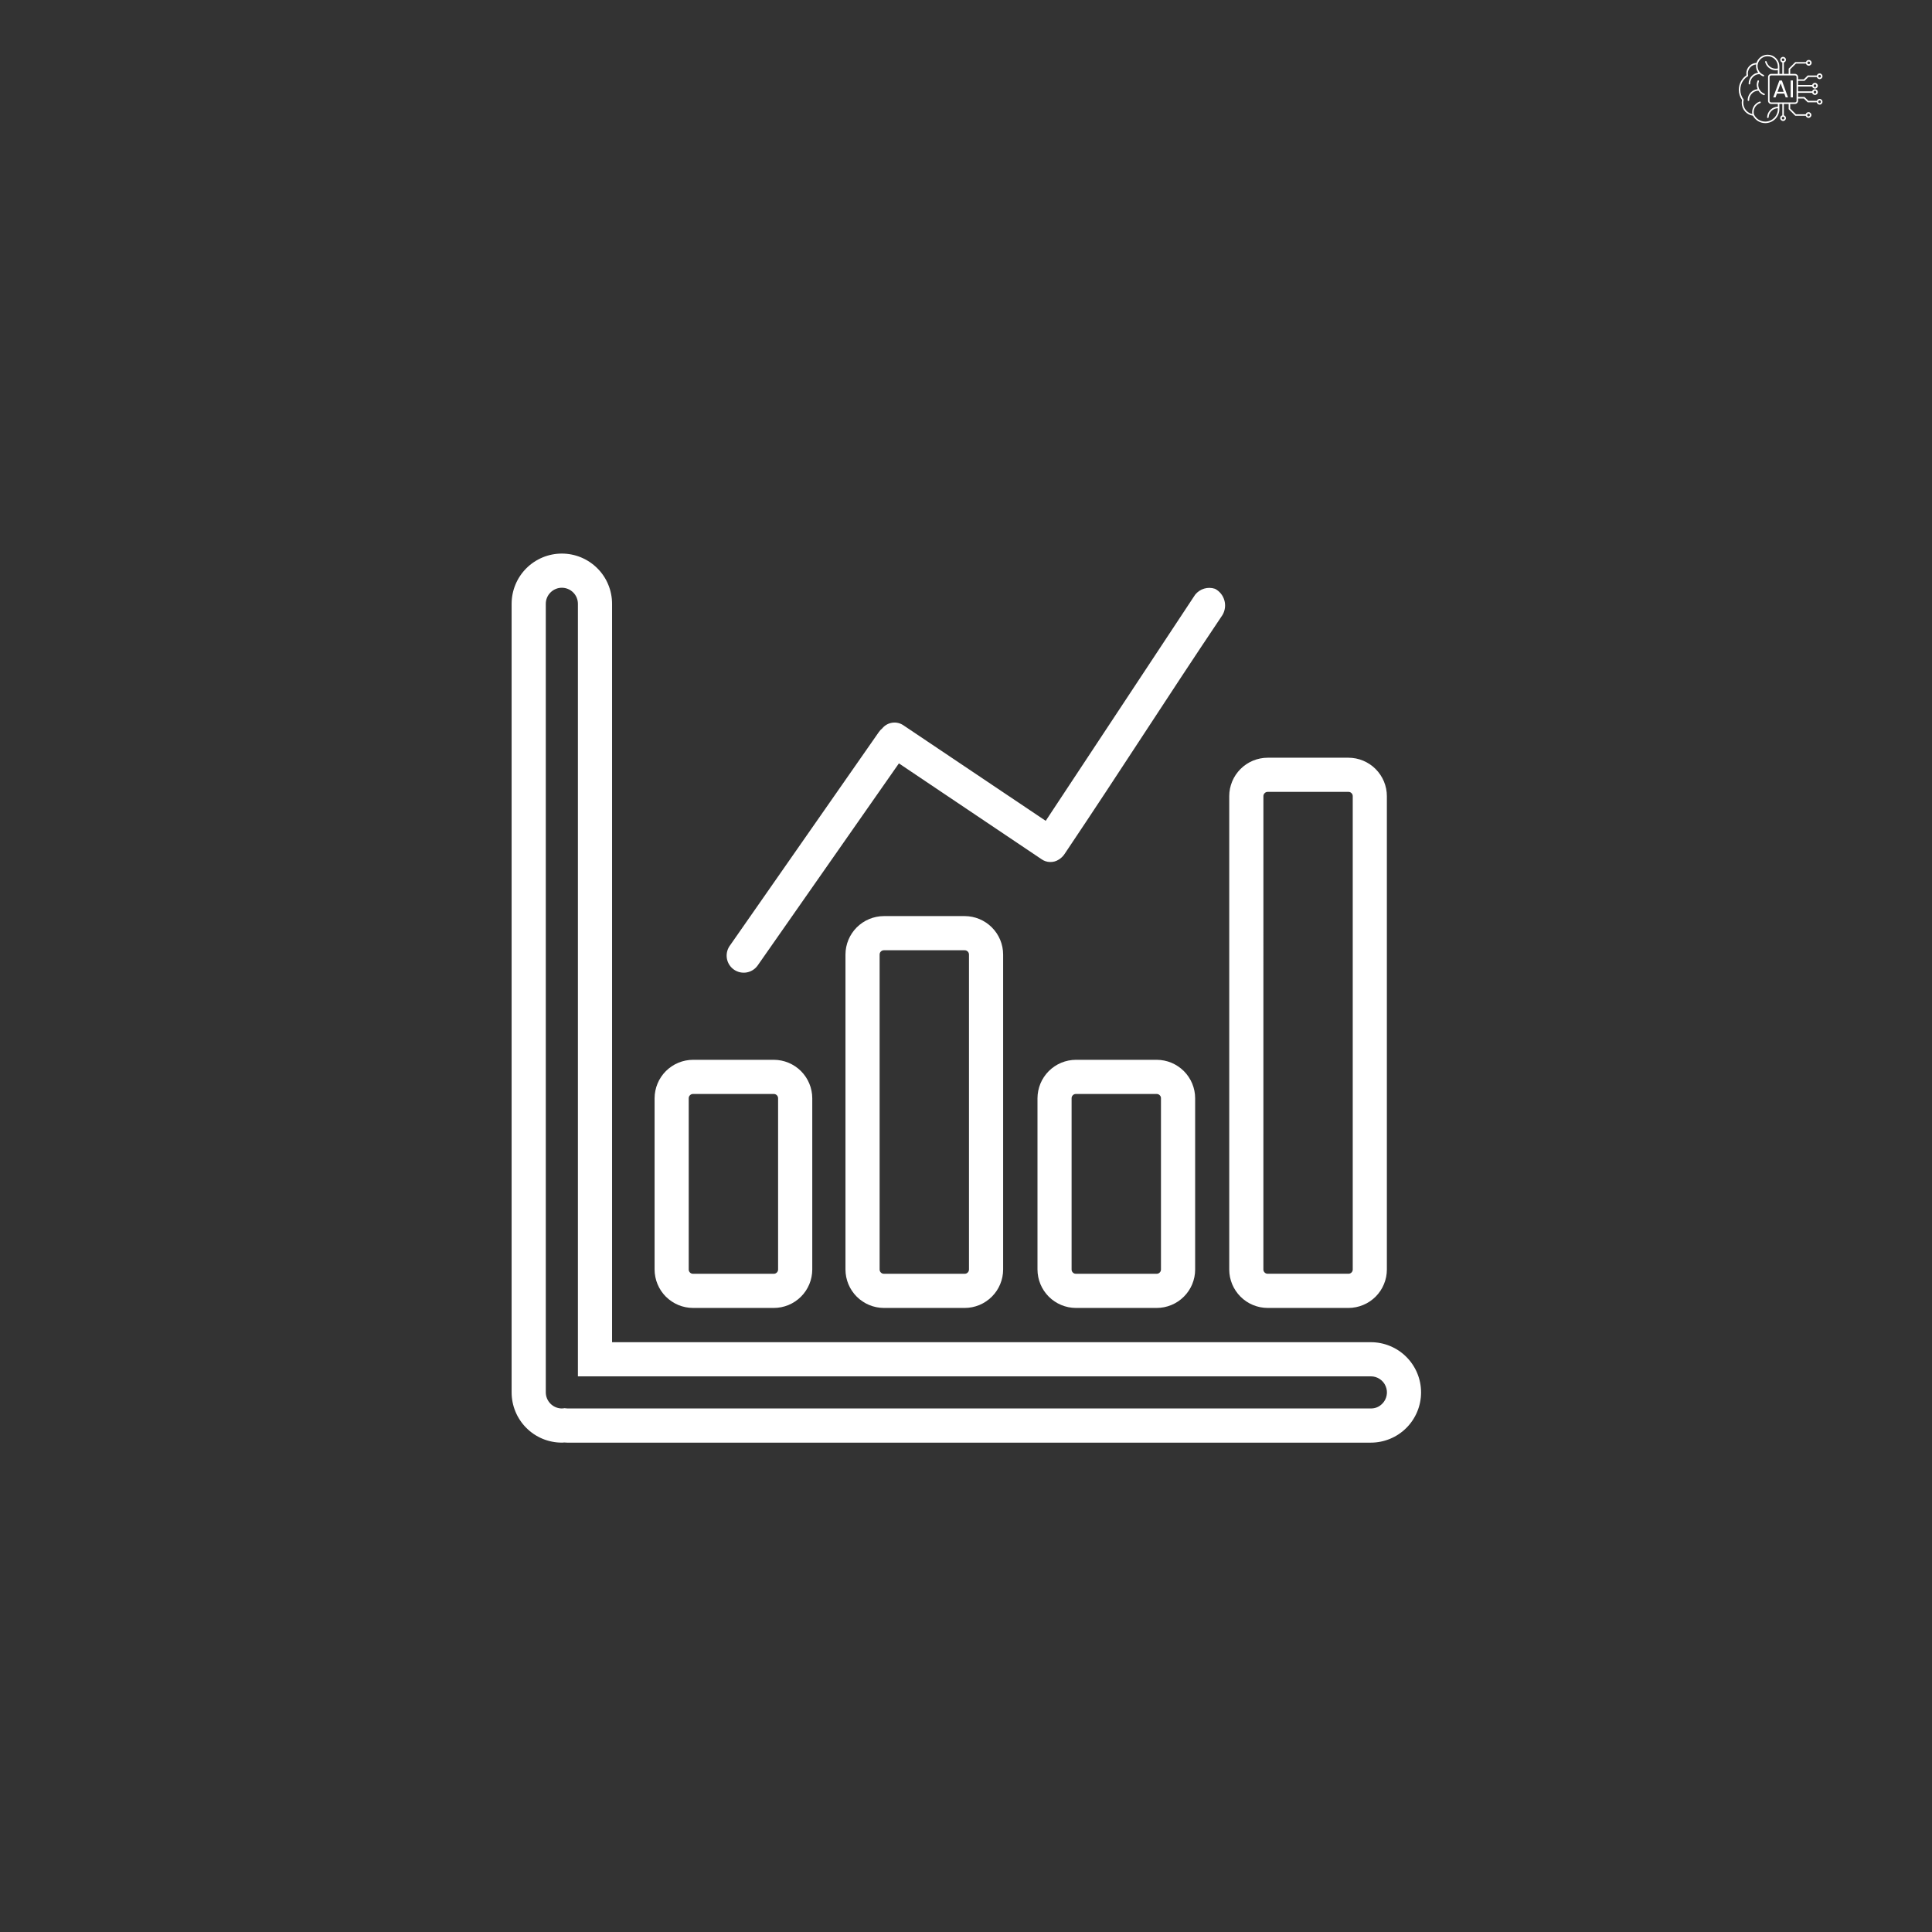 <svg xmlns="http://www.w3.org/2000/svg" xmlns:xlink="http://www.w3.org/1999/xlink" width="500" zoomAndPan="magnify" viewBox="0 0 375 375" height="500" preserveAspectRatio="xMidYMid meet" version="1.0"><rect x="0" y="0" width="375" height="375" fill="#333333" stroke="none"/><defs><clipPath id="f588dcc467"><path d="M 337.5 10.621 L 354 10.621 L 354 24 L 337.5 24 Z M 337.5 10.621 " clip-rule="nonzero"/></clipPath><clipPath id="1ebfbab1af"><path d="M 99 107.449 L 275.93 107.449 L 275.93 279.949 L 99 279.949 Z M 99 107.449 " clip-rule="nonzero"/></clipPath></defs><path fill="#ffffff" d="M 345.371 15.633 L 344.184 18.902 L 344.637 18.902 L 344.902 18.172 L 346.336 18.172 L 346.598 18.902 L 347.051 18.902 L 345.867 15.633 Z M 345.023 17.824 L 345.617 16.164 L 346.211 17.824 Z M 345.023 17.824 " fill-opacity="1" fill-rule="nonzero"/><path fill="#ffffff" d="M 347.57 15.617 L 348 15.617 L 348 18.902 L 347.57 18.902 Z M 347.57 15.617 " fill-opacity="1" fill-rule="nonzero"/><g clip-path="url(#f588dcc467)"><path fill="#ffffff" d="M 353.184 19.195 C 352.941 19.195 352.734 19.352 352.66 19.566 L 351 19.566 L 350.254 18.824 L 349.008 18.824 L 349.008 18.023 L 351.742 18.023 C 351.805 18.258 352.023 18.43 352.277 18.43 C 352.586 18.43 352.836 18.18 352.836 17.875 C 352.836 17.566 352.586 17.316 352.277 17.316 C 352.023 17.316 351.805 17.492 351.742 17.727 L 349.008 17.727 L 349.008 16.793 L 351.742 16.793 C 351.805 17.027 352.023 17.203 352.277 17.203 C 352.586 17.203 352.836 16.953 352.836 16.645 C 352.836 16.336 352.586 16.086 352.277 16.086 C 352.023 16.086 351.805 16.262 351.742 16.496 L 349.008 16.496 L 349.008 15.695 L 350.254 15.695 L 351 14.953 L 352.648 14.953 C 352.715 15.188 352.93 15.359 353.184 15.359 C 353.492 15.359 353.742 15.109 353.742 14.805 C 353.742 14.496 353.492 14.246 353.184 14.246 C 352.93 14.246 352.715 14.418 352.648 14.652 L 350.875 14.652 L 350.129 15.398 L 349.008 15.398 L 349.008 14.941 C 349.008 14.613 348.738 14.344 348.41 14.344 L 347.477 14.344 L 347.477 13.453 L 348.59 12.344 L 350.543 12.344 C 350.605 12.578 350.824 12.75 351.078 12.75 C 351.387 12.75 351.637 12.5 351.637 12.195 C 351.637 11.887 351.387 11.637 351.078 11.637 C 350.824 11.637 350.605 11.809 350.543 12.047 L 348.465 12.047 L 347.18 13.332 L 347.18 14.344 L 346.246 14.344 L 346.246 12.133 C 346.48 12.066 346.652 11.852 346.652 11.598 C 346.652 11.289 346.402 11.039 346.094 11.039 C 345.789 11.039 345.539 11.289 345.539 11.598 C 345.539 11.855 345.711 12.07 345.949 12.133 L 345.949 14.344 L 345.375 14.344 L 345.375 12.895 C 345.375 12.289 345.141 11.719 344.711 11.289 C 344.281 10.859 343.711 10.621 343.102 10.621 C 342.176 10.621 341.355 11.18 341.004 12.012 C 341 12.023 340.992 12.031 340.988 12.043 C 340.969 12.098 340.949 12.152 340.934 12.207 C 339.836 12.246 338.957 13.152 338.957 14.258 C 338.957 14.375 338.965 14.492 338.984 14.609 C 338.551 14.906 338.188 15.305 337.93 15.766 C 337.648 16.27 337.5 16.844 337.5 17.426 C 337.5 18.145 337.719 18.828 338.133 19.406 C 338.094 19.59 338.07 19.773 338.07 19.961 C 338.07 20.586 338.301 21.184 338.719 21.648 C 339.113 22.082 339.641 22.367 340.215 22.453 C 340.223 22.473 340.238 22.488 340.258 22.5 C 340.48 22.898 340.801 23.234 341.188 23.477 C 341.621 23.754 342.125 23.898 342.645 23.898 C 343.371 23.898 344.059 23.613 344.574 23.098 C 345.09 22.582 345.375 21.895 345.375 21.164 L 345.375 20.176 L 345.949 20.176 L 345.949 22.387 C 345.711 22.449 345.539 22.664 345.539 22.922 C 345.539 23.23 345.789 23.48 346.094 23.48 C 346.402 23.48 346.652 23.23 346.652 22.922 C 346.652 22.668 346.48 22.453 346.246 22.387 L 346.246 20.176 L 347.18 20.176 L 347.18 21.188 L 348.465 22.473 L 350.496 22.473 C 350.562 22.711 350.777 22.883 351.035 22.883 C 351.34 22.883 351.59 22.633 351.59 22.324 C 351.59 22.02 351.34 21.77 351.035 21.77 C 350.777 21.77 350.562 21.941 350.496 22.176 L 348.59 22.176 L 347.477 21.066 L 347.477 20.176 L 348.41 20.176 C 348.738 20.176 349.008 19.906 349.008 19.578 L 349.008 19.121 L 350.129 19.121 L 350.875 19.863 L 352.641 19.863 C 352.691 20.117 352.918 20.309 353.184 20.309 C 353.492 20.309 353.742 20.059 353.742 19.754 C 353.742 19.445 353.492 19.195 353.184 19.195 Z M 352.277 17.613 C 352.422 17.613 352.539 17.73 352.539 17.875 C 352.539 18.02 352.422 18.133 352.277 18.133 C 352.137 18.133 352.02 18.02 352.02 17.875 C 352.02 17.73 352.137 17.613 352.277 17.613 Z M 352.277 16.387 C 352.422 16.387 352.539 16.5 352.539 16.645 C 352.539 16.789 352.422 16.906 352.277 16.906 C 352.137 16.906 352.02 16.789 352.02 16.645 C 352.02 16.5 352.137 16.387 352.277 16.387 Z M 353.184 14.543 C 353.328 14.543 353.445 14.66 353.445 14.805 C 353.445 14.945 353.328 15.062 353.184 15.062 C 353.043 15.062 352.926 14.945 352.926 14.805 C 352.926 14.66 353.043 14.543 353.184 14.543 Z M 351.078 11.934 C 351.223 11.934 351.34 12.051 351.34 12.195 C 351.34 12.336 351.223 12.453 351.078 12.453 C 350.934 12.453 350.82 12.336 350.82 12.195 C 350.82 12.051 350.934 11.934 351.078 11.934 Z M 345.836 11.598 C 345.836 11.453 345.953 11.336 346.094 11.336 C 346.238 11.336 346.355 11.453 346.355 11.598 C 346.355 11.738 346.238 11.855 346.094 11.855 C 345.953 11.855 345.836 11.742 345.836 11.598 Z M 346.355 22.922 C 346.355 23.066 346.238 23.184 346.094 23.184 C 345.953 23.184 345.836 23.066 345.836 22.922 C 345.836 22.777 345.953 22.664 346.094 22.664 C 346.238 22.664 346.355 22.777 346.355 22.922 Z M 351.035 22.066 C 351.176 22.066 351.293 22.184 351.293 22.324 C 351.293 22.469 351.176 22.586 351.035 22.586 C 350.891 22.586 350.773 22.469 350.773 22.324 C 350.773 22.184 350.891 22.066 351.035 22.066 Z M 345.078 20.711 C 344.562 20.723 344.074 20.918 343.691 21.27 C 343.266 21.656 343.02 22.184 342.992 22.754 C 342.988 22.836 343.051 22.906 343.133 22.91 C 343.133 22.91 343.137 22.91 343.141 22.91 C 343.219 22.91 343.285 22.848 343.289 22.77 C 343.332 21.797 344.125 21.035 345.078 21.008 L 345.078 21.164 C 345.078 22.508 343.984 23.602 342.645 23.602 C 341.715 23.602 340.879 23.086 340.465 22.254 L 340.449 22.227 C 340.332 21.789 340.383 21.328 340.586 20.918 C 340.812 20.48 341.191 20.152 341.66 20 C 341.738 19.973 341.781 19.891 341.754 19.812 C 341.73 19.734 341.645 19.691 341.566 19.715 C 341.023 19.895 340.582 20.273 340.324 20.785 C 340.109 21.207 340.043 21.68 340.125 22.137 C 339.109 21.918 338.371 21.02 338.371 19.961 C 338.371 19.773 338.391 19.59 338.438 19.414 L 338.453 19.344 L 338.414 19.285 C 338.012 18.746 337.797 18.102 337.797 17.426 C 337.797 16.363 338.332 15.379 339.23 14.805 L 339.32 14.746 L 339.297 14.645 C 339.27 14.52 339.254 14.391 339.254 14.258 C 339.254 13.34 339.965 12.582 340.867 12.512 C 340.809 12.906 340.859 13.312 341.027 13.684 C 341.094 13.836 341.176 13.977 341.273 14.105 C 340.805 14.168 340.371 14.383 340.031 14.723 C 339.629 15.129 339.406 15.668 339.41 16.242 C 339.41 16.324 339.477 16.387 339.559 16.387 C 339.641 16.387 339.707 16.32 339.707 16.238 C 339.703 15.23 340.516 14.402 341.523 14.387 C 341.719 14.57 341.953 14.719 342.211 14.82 C 342.23 14.828 342.25 14.828 342.266 14.828 C 342.324 14.828 342.383 14.793 342.406 14.734 C 342.434 14.66 342.398 14.57 342.32 14.543 C 341.859 14.363 341.496 14.016 341.297 13.566 C 341.129 13.176 341.094 12.75 341.203 12.348 C 341.445 11.504 342.219 10.918 343.102 10.918 C 344.191 10.918 345.078 11.805 345.078 12.895 L 345.078 13.293 C 344.121 13.504 343.152 12.926 342.898 11.969 C 342.875 11.891 342.793 11.84 342.715 11.863 C 342.637 11.883 342.59 11.965 342.609 12.047 C 342.758 12.598 343.113 13.062 343.609 13.348 C 343.941 13.539 344.305 13.633 344.68 13.633 C 344.812 13.633 344.945 13.621 345.078 13.598 L 345.078 14.344 L 343.773 14.344 C 343.445 14.344 343.176 14.613 343.176 14.941 L 343.176 19.578 C 343.176 19.906 343.445 20.176 343.773 20.176 L 345.078 20.176 Z M 348.711 19.578 C 348.711 19.742 348.578 19.879 348.41 19.879 L 343.773 19.879 C 343.609 19.879 343.473 19.742 343.473 19.578 L 343.473 14.941 C 343.473 14.777 343.609 14.641 343.773 14.641 L 348.41 14.641 C 348.574 14.641 348.711 14.777 348.711 14.941 Z M 353.184 20.012 C 353.043 20.012 352.926 19.895 352.926 19.754 C 352.926 19.609 353.043 19.492 353.184 19.492 C 353.328 19.492 353.445 19.609 353.445 19.754 C 353.445 19.895 353.328 20.012 353.184 20.012 Z M 353.184 20.012 " fill-opacity="1" fill-rule="nonzero"/></g><path fill="#ffffff" d="M 342.461 18.191 C 342 18.012 341.637 17.664 341.438 17.211 C 341.238 16.762 341.227 16.258 341.406 15.801 C 341.434 15.723 341.398 15.637 341.32 15.605 C 341.242 15.578 341.156 15.613 341.129 15.691 C 340.926 16.215 340.934 16.789 341.152 17.305 C 340.656 17.352 340.195 17.57 339.84 17.93 C 339.438 18.336 339.215 18.875 339.219 19.445 C 339.219 19.527 339.285 19.594 339.367 19.594 C 339.449 19.594 339.516 19.527 339.516 19.445 C 339.512 18.445 340.309 17.625 341.301 17.594 C 341.547 17.988 341.91 18.297 342.352 18.465 C 342.371 18.473 342.387 18.477 342.406 18.477 C 342.465 18.477 342.52 18.441 342.543 18.383 C 342.574 18.305 342.535 18.219 342.461 18.191 Z M 342.461 18.191 " fill-opacity="1" fill-rule="nonzero"/><g clip-path="url(#1ebfbab1af)"><path fill="#ffffff" d="M 246.043 253.871 L 261.738 253.871 C 262.227 253.871 262.711 253.82 263.188 253.723 C 263.668 253.629 264.133 253.484 264.586 253.297 C 265.039 253.109 265.469 252.883 265.875 252.609 C 266.281 252.336 266.656 252.027 267.004 251.684 C 267.348 251.336 267.656 250.961 267.93 250.555 C 268.203 250.148 268.43 249.719 268.617 249.266 C 268.809 248.816 268.949 248.348 269.047 247.871 C 269.141 247.391 269.191 246.906 269.191 246.418 L 269.191 154.531 C 269.191 154.043 269.141 153.559 269.047 153.078 C 268.949 152.598 268.809 152.133 268.621 151.68 C 268.434 151.23 268.203 150.801 267.93 150.395 C 267.66 149.988 267.352 149.613 267.004 149.266 C 266.66 148.918 266.285 148.609 265.879 148.34 C 265.473 148.066 265.043 147.836 264.59 147.648 C 264.141 147.461 263.676 147.316 263.195 147.219 C 262.715 147.125 262.23 147.074 261.742 147.074 L 246.051 147.074 C 245.559 147.074 245.074 147.121 244.598 147.219 C 244.117 147.316 243.652 147.457 243.199 147.645 C 242.746 147.832 242.316 148.062 241.91 148.336 C 241.504 148.605 241.129 148.918 240.781 149.262 C 240.438 149.609 240.129 149.984 239.855 150.391 C 239.582 150.797 239.352 151.227 239.164 151.68 C 238.977 152.133 238.836 152.598 238.738 153.078 C 238.645 153.555 238.594 154.039 238.594 154.531 L 238.594 246.414 C 238.594 246.902 238.645 247.387 238.738 247.867 C 238.836 248.348 238.977 248.812 239.164 249.266 C 239.352 249.715 239.582 250.145 239.855 250.551 C 240.125 250.957 240.434 251.332 240.781 251.68 C 241.125 252.023 241.5 252.336 241.906 252.605 C 242.312 252.879 242.742 253.109 243.195 253.297 C 243.645 253.484 244.109 253.625 244.59 253.723 C 245.07 253.82 245.555 253.867 246.043 253.871 Z M 245.227 154.531 C 245.227 154.305 245.309 154.109 245.469 153.949 C 245.629 153.785 245.82 153.707 246.051 153.703 L 261.742 153.703 C 261.973 153.703 262.164 153.785 262.328 153.949 C 262.488 154.109 262.566 154.305 262.566 154.531 L 262.566 246.41 C 262.566 246.637 262.484 246.828 262.324 246.992 C 262.164 247.152 261.969 247.23 261.742 247.234 L 246.047 247.234 C 245.82 247.23 245.625 247.152 245.465 246.992 C 245.305 246.828 245.223 246.637 245.223 246.41 Z M 134.508 253.871 L 150.199 253.871 C 150.688 253.871 151.172 253.82 151.652 253.727 C 152.133 253.629 152.598 253.488 153.051 253.301 C 153.504 253.113 153.934 252.883 154.34 252.609 C 154.746 252.34 155.121 252.031 155.469 251.684 C 155.816 251.34 156.125 250.961 156.398 250.555 C 156.668 250.148 156.898 249.719 157.086 249.27 C 157.273 248.816 157.418 248.352 157.512 247.871 C 157.609 247.391 157.66 246.906 157.66 246.418 L 157.66 213.168 C 157.66 212.676 157.609 212.191 157.512 211.715 C 157.418 211.234 157.273 210.77 157.086 210.316 C 156.898 209.863 156.668 209.438 156.398 209.031 C 156.125 208.621 155.816 208.246 155.473 207.902 C 155.125 207.555 154.75 207.246 154.344 206.973 C 153.938 206.703 153.508 206.473 153.055 206.281 C 152.605 206.094 152.137 205.953 151.66 205.855 C 151.18 205.758 150.695 205.711 150.207 205.707 L 134.512 205.707 C 134.023 205.711 133.539 205.758 133.059 205.855 C 132.578 205.953 132.113 206.094 131.664 206.281 C 131.211 206.469 130.781 206.699 130.375 206.973 C 129.969 207.246 129.59 207.555 129.246 207.898 C 128.898 208.246 128.59 208.621 128.32 209.027 C 128.047 209.434 127.816 209.863 127.629 210.316 C 127.441 210.77 127.297 211.234 127.203 211.715 C 127.105 212.191 127.055 212.676 127.055 213.168 L 127.055 246.414 C 127.055 246.902 127.105 247.387 127.203 247.867 C 127.297 248.348 127.441 248.812 127.629 249.262 C 127.816 249.715 128.047 250.145 128.316 250.551 C 128.59 250.957 128.898 251.332 129.242 251.68 C 129.59 252.023 129.965 252.332 130.371 252.605 C 130.777 252.879 131.207 253.105 131.656 253.297 C 132.109 253.484 132.574 253.625 133.055 253.723 C 133.531 253.82 134.016 253.867 134.508 253.871 Z M 133.68 213.168 C 133.684 212.938 133.762 212.742 133.926 212.582 C 134.086 212.422 134.281 212.34 134.508 212.34 L 150.203 212.34 C 150.43 212.344 150.625 212.426 150.785 212.586 C 150.945 212.746 151.023 212.941 151.027 213.168 L 151.027 246.414 C 151.023 246.641 150.945 246.836 150.781 246.996 C 150.621 247.156 150.426 247.238 150.199 247.238 L 134.508 247.238 C 134.277 247.238 134.082 247.156 133.922 246.996 C 133.762 246.836 133.68 246.641 133.68 246.414 Z M 208.832 205.707 C 208.344 205.711 207.859 205.758 207.379 205.855 C 206.902 205.953 206.434 206.094 205.984 206.281 C 205.531 206.469 205.102 206.699 204.695 206.973 C 204.289 207.246 203.914 207.555 203.566 207.898 C 203.223 208.246 202.91 208.621 202.641 209.027 C 202.367 209.434 202.137 209.863 201.949 210.316 C 201.762 210.77 201.621 211.234 201.523 211.715 C 201.426 212.191 201.379 212.676 201.375 213.168 L 201.375 246.414 C 201.379 246.902 201.426 247.387 201.523 247.867 C 201.621 248.348 201.762 248.812 201.949 249.262 C 202.137 249.715 202.367 250.141 202.637 250.547 C 202.91 250.953 203.219 251.332 203.562 251.676 C 203.91 252.023 204.285 252.332 204.691 252.602 C 205.098 252.875 205.523 253.105 205.977 253.293 C 206.426 253.48 206.891 253.625 207.371 253.723 C 207.852 253.82 208.332 253.867 208.824 253.871 L 224.516 253.871 C 225.004 253.871 225.492 253.82 225.969 253.727 C 226.449 253.629 226.918 253.488 227.367 253.301 C 227.82 253.113 228.25 252.883 228.656 252.613 C 229.062 252.34 229.441 252.031 229.785 251.684 C 230.133 251.34 230.441 250.965 230.715 250.555 C 230.988 250.148 231.219 249.719 231.406 249.27 C 231.594 248.816 231.734 248.352 231.832 247.871 C 231.93 247.391 231.977 246.906 231.977 246.418 L 231.977 213.168 C 231.977 212.676 231.93 212.191 231.832 211.715 C 231.734 211.234 231.594 210.77 231.406 210.316 C 231.219 209.863 230.988 209.438 230.715 209.031 C 230.445 208.621 230.137 208.246 229.789 207.902 C 229.445 207.555 229.066 207.246 228.66 206.973 C 228.254 206.703 227.824 206.473 227.375 206.281 C 226.922 206.094 226.457 205.953 225.977 205.855 C 225.5 205.758 225.016 205.711 224.523 205.707 Z M 225.344 213.168 L 225.344 246.414 C 225.34 246.641 225.262 246.836 225.098 246.996 C 224.938 247.156 224.742 247.238 224.516 247.238 L 208.824 247.238 C 208.594 247.238 208.398 247.156 208.238 246.996 C 208.078 246.836 207.996 246.641 207.996 246.414 L 207.996 213.168 C 207.996 212.938 208.078 212.742 208.238 212.582 C 208.398 212.422 208.594 212.34 208.824 212.34 L 224.516 212.34 C 224.746 212.34 224.941 212.422 225.102 212.582 C 225.266 212.746 225.348 212.941 225.348 213.168 Z M 266.086 260.516 L 118.801 260.516 L 118.801 117.199 C 118.801 116.559 118.738 115.922 118.613 115.297 C 118.488 114.668 118.305 114.059 118.059 113.469 C 117.816 112.875 117.516 112.312 117.16 111.781 C 116.805 111.25 116.398 110.758 115.945 110.305 C 115.492 109.852 115 109.449 114.469 109.094 C 113.938 108.738 113.375 108.438 112.785 108.191 C 112.191 107.945 111.582 107.762 110.957 107.637 C 110.328 107.512 109.695 107.449 109.055 107.449 C 108.414 107.449 107.781 107.512 107.152 107.637 C 106.523 107.762 105.914 107.945 105.324 108.191 C 104.73 108.438 104.172 108.738 103.637 109.094 C 103.105 109.449 102.613 109.852 102.16 110.305 C 101.707 110.758 101.305 111.25 100.949 111.781 C 100.594 112.312 100.293 112.875 100.047 113.469 C 99.805 114.059 99.617 114.668 99.492 115.297 C 99.367 115.922 99.305 116.559 99.305 117.199 L 99.305 270.266 C 99.305 270.902 99.367 271.535 99.492 272.164 C 99.617 272.789 99.801 273.398 100.047 273.988 C 100.289 274.582 100.59 275.141 100.945 275.672 C 101.297 276.207 101.703 276.699 102.152 277.148 C 102.605 277.602 103.094 278.008 103.625 278.363 C 104.156 278.719 104.719 279.02 105.309 279.266 C 105.898 279.512 106.508 279.695 107.133 279.82 C 107.758 279.949 108.391 280.012 109.031 280.012 C 109.188 280.02 109.34 280.012 109.492 279.984 C 109.688 280.004 109.883 280.016 110.062 280.016 L 266.078 280.016 C 266.719 280.016 267.355 279.953 267.98 279.828 C 268.609 279.703 269.219 279.516 269.809 279.273 C 270.402 279.027 270.965 278.727 271.496 278.371 C 272.027 278.016 272.52 277.613 272.973 277.16 C 273.426 276.707 273.828 276.215 274.184 275.684 C 274.539 275.148 274.84 274.59 275.086 273.996 C 275.332 273.406 275.516 272.797 275.641 272.168 C 275.766 271.539 275.828 270.906 275.828 270.266 C 275.828 269.625 275.766 268.992 275.641 268.363 C 275.516 267.738 275.332 267.129 275.086 266.535 C 274.84 265.945 274.539 265.383 274.184 264.852 C 273.828 264.32 273.426 263.828 272.973 263.375 C 272.52 262.922 272.027 262.516 271.496 262.16 C 270.965 261.805 270.402 261.508 269.809 261.262 C 269.219 261.016 268.609 260.832 267.98 260.707 C 267.355 260.582 266.719 260.52 266.078 260.52 Z M 268.285 272.469 C 267.676 273.082 266.938 273.387 266.074 273.383 L 110.184 273.383 C 110.043 273.379 109.902 273.367 109.762 273.348 L 109.605 273.324 L 109.453 273.348 C 109.32 273.367 109.191 273.379 109.059 273.383 C 108.645 273.379 108.25 273.301 107.867 273.141 C 107.484 272.98 107.148 272.758 106.855 272.465 C 106.566 272.172 106.34 271.836 106.18 271.457 C 106.02 271.074 105.941 270.676 105.938 270.266 L 105.938 117.199 C 105.938 116.785 106.016 116.387 106.176 116.004 C 106.332 115.625 106.559 115.285 106.852 114.996 C 107.145 114.703 107.48 114.477 107.863 114.32 C 108.242 114.16 108.641 114.082 109.055 114.082 C 109.469 114.082 109.863 114.16 110.246 114.32 C 110.629 114.477 110.965 114.703 111.258 114.996 C 111.551 115.285 111.773 115.625 111.934 116.004 C 112.09 116.387 112.172 116.785 112.172 117.199 L 112.172 267.148 L 266.078 267.148 C 266.707 267.148 267.285 267.32 267.812 267.672 C 268.336 268.02 268.719 268.484 268.961 269.07 C 269.203 269.652 269.266 270.254 269.141 270.871 C 269.02 271.488 268.734 272.023 268.289 272.469 Z M 171.559 177.812 C 171.07 177.816 170.586 177.863 170.105 177.961 C 169.629 178.059 169.16 178.199 168.711 178.387 C 168.258 178.574 167.828 178.805 167.422 179.078 C 167.016 179.352 166.641 179.66 166.293 180.004 C 165.949 180.352 165.641 180.727 165.367 181.133 C 165.094 181.539 164.867 181.969 164.676 182.422 C 164.488 182.875 164.348 183.34 164.25 183.82 C 164.156 184.297 164.105 184.781 164.105 185.273 L 164.105 246.414 C 164.105 246.902 164.156 247.387 164.25 247.867 C 164.348 248.348 164.488 248.812 164.676 249.266 C 164.863 249.715 165.094 250.145 165.367 250.551 C 165.637 250.957 165.945 251.336 166.293 251.68 C 166.637 252.027 167.016 252.336 167.422 252.605 C 167.828 252.879 168.254 253.109 168.707 253.297 C 169.16 253.484 169.625 253.629 170.102 253.723 C 170.582 253.82 171.066 253.867 171.555 253.871 L 187.25 253.871 C 187.738 253.871 188.223 253.82 188.703 253.727 C 189.184 253.629 189.648 253.488 190.102 253.301 C 190.551 253.113 190.98 252.883 191.387 252.609 C 191.793 252.336 192.172 252.027 192.516 251.684 C 192.863 251.336 193.172 250.961 193.445 250.555 C 193.715 250.148 193.945 249.719 194.133 249.266 C 194.32 248.816 194.465 248.352 194.562 247.871 C 194.656 247.391 194.707 246.906 194.707 246.418 L 194.707 185.273 C 194.707 184.781 194.656 184.297 194.562 183.82 C 194.465 183.34 194.324 182.875 194.137 182.422 C 193.945 181.969 193.719 181.543 193.445 181.133 C 193.172 180.727 192.863 180.352 192.52 180.008 C 192.172 179.66 191.797 179.352 191.391 179.078 C 190.984 178.805 190.555 178.578 190.105 178.387 C 189.652 178.199 189.188 178.059 188.707 177.961 C 188.227 177.863 187.742 177.816 187.254 177.812 Z M 188.078 185.273 L 188.078 246.414 C 188.074 246.641 187.996 246.836 187.836 246.996 C 187.672 247.156 187.48 247.238 187.25 247.238 L 171.559 247.238 C 171.332 247.238 171.137 247.156 170.977 246.996 C 170.816 246.836 170.734 246.641 170.734 246.414 L 170.734 185.273 C 170.734 185.043 170.816 184.848 170.977 184.688 C 171.137 184.527 171.332 184.445 171.559 184.445 L 187.254 184.445 C 187.48 184.445 187.676 184.527 187.836 184.691 C 187.996 184.852 188.078 185.047 188.078 185.273 Z M 141.555 183.707 L 170.57 142.109 C 170.762 141.828 170.988 141.582 171.254 141.367 C 171.5 141.062 171.797 140.82 172.137 140.629 C 172.48 140.441 172.844 140.324 173.23 140.273 C 173.617 140.223 174 140.246 174.379 140.34 C 174.758 140.438 175.105 140.602 175.422 140.828 L 202.973 159.324 L 231.977 115.43 C 232.203 115.148 232.461 114.906 232.762 114.707 C 233.059 114.504 233.379 114.352 233.723 114.25 C 234.066 114.148 234.418 114.102 234.777 114.105 C 235.137 114.113 235.488 114.172 235.828 114.285 C 236.047 114.398 236.254 114.531 236.445 114.688 C 236.637 114.844 236.809 115.02 236.965 115.207 C 237.121 115.398 237.258 115.605 237.371 115.824 C 237.484 116.043 237.578 116.27 237.645 116.508 C 237.715 116.742 237.758 116.984 237.777 117.23 C 237.797 117.477 237.793 117.723 237.762 117.965 C 237.73 118.211 237.676 118.449 237.598 118.684 C 237.52 118.918 237.418 119.141 237.293 119.355 C 225.531 136.891 218.418 148.188 206.656 165.723 C 206.516 165.938 206.355 166.137 206.176 166.316 C 206.121 166.375 206.059 166.426 206 166.477 C 205.883 166.582 205.758 166.68 205.629 166.77 L 205.551 166.816 C 205.027 167.164 204.449 167.332 203.82 167.316 C 203.195 167.305 202.625 167.109 202.117 166.742 C 192.906 160.551 183.691 154.363 174.477 148.172 L 147.051 187.414 C 146.797 187.766 146.492 188.055 146.125 188.285 C 145.762 188.516 145.367 188.668 144.941 188.746 C 144.516 188.82 144.094 188.812 143.672 188.727 C 143.25 188.637 142.859 188.473 142.5 188.23 C 142.145 187.988 141.844 187.688 141.605 187.332 C 141.363 186.973 141.199 186.582 141.109 186.16 C 141.023 185.738 141.016 185.316 141.094 184.891 C 141.172 184.465 141.324 184.07 141.555 183.707 Z M 141.555 183.707 " fill-opacity="1" fill-rule="nonzero"/></g></svg>